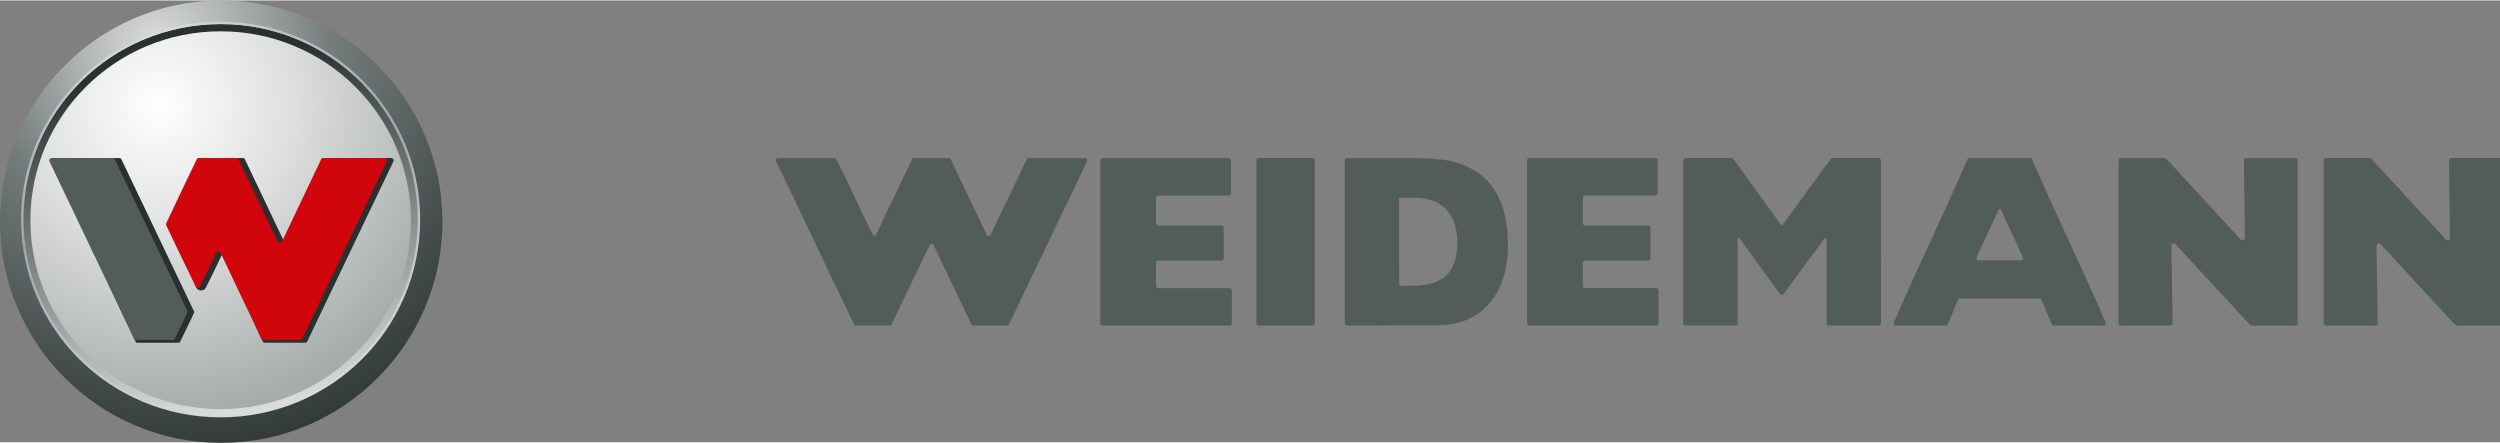 <?xml version="1.0" encoding="UTF-8" standalone="no"?>
<!-- Created with Inkscape (http://www.inkscape.org/) -->
<svg viewBox="0 0 249 44" xmlns:dc="http://purl.org/dc/elements/1.1/" xmlns:cc="http://creativecommons.org/ns#" xmlns:rdf="http://www.w3.org/1999/02/22-rdf-syntax-ns#" xmlns:svg="http://www.w3.org/2000/svg" xmlns="http://www.w3.org/2000/svg" version="1.1" width="192px" height="34px" id="svg2" xml:space="preserve">
  <rect x="0" y="0" width="249" height="44" fill="#808080" stroke="none"/>
  <defs id="defs6">
    <clipPath id="clipPath16">
      <path d="m 0,0 595.275,0 0,790.866 L 0,790.866 0,0 z" id="path18"></path>
    </clipPath>
    <clipPath id="clipPath30">
      <path d="m 0,0 595.276,0 0,790.866 L 0,790.866 0,0 z" id="path32"></path>
    </clipPath>
    <linearGradient x1="0" y1="0" x2="1" y2="0" id="linearGradient42" gradientUnits="userSpaceOnUse" gradientTransform="matrix(0,150.236,150.236,0,-8.504,-8.504)" spreadMethod="pad">
      <stop id="stop44" style="stop-color:#ffffff;stop-opacity:0.44" offset="0"></stop>
      <stop id="stop46" style="stop-color:#ffffff;stop-opacity:0" offset="1"></stop>
    </linearGradient>
    <mask id="mask48">
      <g id="g50">
        <g id="g52">
          <g id="g54">
            <g id="g56">
              <path d="m -32768,32767 65535,0 0,-65138.6 -65535,0 0,65138.6 z" id="path58" style="fill:url(#linearGradient42);stroke:none"></path>
            </g>
          </g>
        </g>
      </g>
    </mask>
    <clipPath id="clipPath64">
      <path d="m -9.504,142.732 614.284,0 0,-152.236 -614.284,0 0,152.236 z" id="path66"></path>
    </clipPath>
    <clipPath id="clipPath86">
      <path d="m 0,0 595.276,0 0,790.866 L 0,790.866 0,0 z" id="path88"></path>
    </clipPath>
    <clipPath id="clipPath98">
      <path d="m 300.189,590.929 199.418,0 0,35.249 -199.418,0 0,-35.249 z" id="path100"></path>
    </clipPath>
    <clipPath id="clipPath114">
      <path d="m 300.189,590.929 199.401,0 0,35.249 -199.401,0 0,-35.249 z" id="path116"></path>
    </clipPath>
    <clipPath id="clipPath130">
      <path d="m 300.189,590.929 199.418,0 0,35.249 -199.418,0 0,-35.249 z" id="path132"></path>
    </clipPath>
    <radialGradient cx="0" cy="0" r="1" fx="0" fy="0" id="radialGradient166" gradientUnits="userSpaceOnUse" gradientTransform="matrix(16.9,17.958,17.958,-16.9,312.878,617.809)" spreadMethod="pad">
      <stop id="stop168" style="stop-color:#ffffff;stop-opacity:1" offset="0"></stop>
      <stop id="stop170" style="stop-color:#dddede;stop-opacity:1" offset="0.44"></stop>
      <stop id="stop172" style="stop-color:#dddede;stop-opacity:1" offset="0.44"></stop>
      <stop id="stop174" style="stop-color:#a5acab;stop-opacity:1" offset="1"></stop>
    </radialGradient>
    <radialGradient cx="0" cy="0" r="1" fx="0" fy="0" id="radialGradient190" gradientUnits="userSpaceOnUse" gradientTransform="matrix(28.154,23.626,23.626,-28.154,312.579,622.687)" spreadMethod="pad">
      <stop id="stop192" style="stop-color:#dddede;stop-opacity:1" offset="0"></stop>
      <stop id="stop194" style="stop-color:#737c7b;stop-opacity:1" offset="0.385"></stop>
      <stop id="stop196" style="stop-color:#3f4846;stop-opacity:1" offset="0.764"></stop>
      <stop id="stop198" style="stop-color:#29302f;stop-opacity:1" offset="1"></stop>
    </radialGradient>
    <linearGradient x1="0" y1="0" x2="1" y2="0" id="linearGradient214" gradientUnits="userSpaceOnUse" gradientTransform="matrix(-5.43,30.797,30.797,5.43,320.485,593.272)" spreadMethod="pad">
      <stop id="stop216" style="stop-color:#dddede;stop-opacity:1" offset="0"></stop>
      <stop id="stop218" style="stop-color:#29302f;stop-opacity:1" offset="0.907"></stop>
      <stop id="stop220" style="stop-color:#29302f;stop-opacity:1" offset="1"></stop>
    </linearGradient>
    <radialGradient cx="0" cy="0" r="1" fx="0" fy="0" id="radialGradient236" gradientUnits="userSpaceOnUse" gradientTransform="matrix(29.355,24.595,24.633,-29.309,312.814,622.748)" spreadMethod="pad">
      <stop id="stop238" style="stop-color:#dddede;stop-opacity:1" offset="0"></stop>
      <stop id="stop240" style="stop-color:#9da9ab;stop-opacity:1" offset="0.511"></stop>
      <stop id="stop242" style="stop-color:#9da9ab;stop-opacity:1" offset="0.511"></stop>
      <stop id="stop244" style="stop-color:#ffffff;stop-opacity:1" offset="1"></stop>
    </radialGradient>
    <clipPath id="clipPath252">
      <path d="m 300.189,590.929 199.418,0 0,35.249 -199.418,0 0,-35.249 z" id="path254"></path>
    </clipPath>
    <clipPath id="clipPath252-8">
      <path d="m 300.189,590.929 199.418,0 0,35.249 -199.418,0 0,-35.249 z" id="path254-9"></path>
    </clipPath>
    <radialGradient cx="0" cy="0" r="1" fx="0" fy="0" id="radialGradient236-3" gradientUnits="userSpaceOnUse" gradientTransform="matrix(29.355,24.595,24.633,-29.309,312.814,622.748)" spreadMethod="pad">
      <stop id="stop238-1" style="stop-color:#dddede;stop-opacity:1" offset="0"></stop>
      <stop id="stop240-0" style="stop-color:#9da9ab;stop-opacity:1" offset="0.511"></stop>
      <stop id="stop242-2" style="stop-color:#9da9ab;stop-opacity:1" offset="0.511"></stop>
      <stop id="stop244-8" style="stop-color:#ffffff;stop-opacity:1" offset="1"></stop>
    </radialGradient>
    <linearGradient x1="0" y1="0" x2="1" y2="0" id="linearGradient214-7" gradientUnits="userSpaceOnUse" gradientTransform="matrix(-5.43,30.797,30.797,5.43,320.485,593.272)" spreadMethod="pad">
      <stop id="stop216-4" style="stop-color:#dddede;stop-opacity:1" offset="0"></stop>
      <stop id="stop218-6" style="stop-color:#29302f;stop-opacity:1" offset="0.907"></stop>
      <stop id="stop220-9" style="stop-color:#29302f;stop-opacity:1" offset="1"></stop>
    </linearGradient>
    <radialGradient cx="0" cy="0" r="1" fx="0" fy="0" id="radialGradient190-9" gradientUnits="userSpaceOnUse" gradientTransform="matrix(28.154,23.626,23.626,-28.154,312.579,622.687)" spreadMethod="pad">
      <stop id="stop192-3" style="stop-color:#dddede;stop-opacity:1" offset="0"></stop>
      <stop id="stop194-8" style="stop-color:#737c7b;stop-opacity:1" offset="0.385"></stop>
      <stop id="stop196-3" style="stop-color:#3f4846;stop-opacity:1" offset="0.764"></stop>
      <stop id="stop198-2" style="stop-color:#29302f;stop-opacity:1" offset="1"></stop>
    </radialGradient>
    <radialGradient cx="0" cy="0" r="1" fx="0" fy="0" id="radialGradient166-6" gradientUnits="userSpaceOnUse" gradientTransform="matrix(16.9,17.958,17.958,-16.9,312.878,617.809)" spreadMethod="pad">
      <stop id="stop168-4" style="stop-color:#ffffff;stop-opacity:1" offset="0"></stop>
      <stop id="stop170-2" style="stop-color:#dddede;stop-opacity:1" offset="0.44"></stop>
      <stop id="stop172-7" style="stop-color:#dddede;stop-opacity:1" offset="0.44"></stop>
      <stop id="stop174-6" style="stop-color:#a5acab;stop-opacity:1" offset="1"></stop>
    </radialGradient>
    <clipPath id="clipPath130-4">
      <path d="m 300.189,590.929 199.418,0 0,35.249 -199.418,0 0,-35.249 z" id="path132-6"></path>
    </clipPath>
    <clipPath id="clipPath114-2">
      <path d="m 300.189,590.929 199.401,0 0,35.249 -199.401,0 0,-35.249 z" id="path116-7"></path>
    </clipPath>
    <clipPath id="clipPath98-2">
      <path d="m 300.189,590.929 199.418,0 0,35.249 -199.418,0 0,-35.249 z" id="path100-6"></path>
    </clipPath>
  </defs>
  <g transform="matrix(1.25,0,0,-1.25,-214.152,753.519)" id="g10">
    <g transform="translate(-128.867,-23.363)" id="g94">
      <g clip-path="url(#clipPath98-2)" id="g96">
        <g transform="translate(404.946,600.45)" id="g102">
          <path d="m 0,0 c 0,-0.098 -0.079,-0.178 -0.176,-0.178 l -4.299,0 c -0.098,0 -0.176,0.08 -0.176,0.178 l 0,12.996 c 0,0.098 0.078,0.178 0.176,0.178 l 4.299,0 C -0.079,13.174 0,13.094 0,12.996 L 0,0 z" id="path104" style="fill:#525d5a;fill-opacity:1;fill-rule:nonzero;stroke:none"></path>
        </g>
        <g transform="translate(412.662,603.447)" id="g106">
          <path d="M 0,0 C -0.161,0 -0.605,-0.014 -0.853,-0.012 -0.958,-0.011 -0.988,0 -0.988,0.083 c 0,1.936 -0.002,4.924 -0.005,6.877 0,0.048 0.068,0.042 0.185,0.044 C -0.52,7.008 -0.056,7.003 0.27,7.007 1.941,7.023 3.642,6.156 3.642,3.455 3.642,0.882 2.329,0 0,0 m 2.993,9.962 c -1.21,0.258 -4.07,0.211 -4.17,0.211 l -3.964,0 c -0.099,0 -0.181,-0.08 -0.181,-0.179 l 0,-12.99 c 0,-0.1 0.082,-0.179 0.181,-0.179 3.118,0 0.857,0.016 3.974,0.016 1.743,0 3.47,-0.011 3.888,0.03 3.14,0.315 4.969,2.755 4.959,6.381 C 7.67,6.81 6.301,9.257 2.993,9.962" id="path108" style="fill:#525d5a;fill-opacity:1;fill-rule:nonzero;stroke:none"></path>
        </g>
      </g>
    </g>
    <g transform="translate(-128.867,-23.363)" id="g110">
      <g clip-path="url(#clipPath114-2)" id="g112">
        <g transform="translate(461.201,605.477)" id="g118">
          <path d="m 0,0 -3.341,0 c -0.132,0 -0.219,0.135 -0.167,0.254 0.572,1.238 1.142,2.475 1.713,3.712 0.024,0.054 0.018,0.106 0.123,0.106 C -1.568,4.07 -1.569,4.02 -1.546,3.966 -0.975,2.729 -0.405,1.492 0.166,0.254 0.219,0.135 0.131,0 0,0 M 6.763,-4.955 C 4.921,-0.633 2.755,3.714 0.913,8.036 0.881,8.117 0.834,8.146 0.747,8.146 c -0.012,0 -0.022,0 -0.033,0 l 0,0 -4.801,0 c -0.088,0 -0.135,-0.029 -0.167,-0.11 -1.842,-4.322 -4.007,-8.669 -5.85,-12.991 -0.05,-0.119 0.039,-0.251 0.167,-0.251 l 3.97,0 c 0.086,0 0.133,0.03 0.165,0.112 0.264,0.637 0.536,1.297 0.797,1.934 0.035,0.081 0.08,0.112 0.168,0.112 l 6.333,0 c 0.089,0 0.134,-0.031 0.168,-0.112 0.261,-0.637 0.533,-1.297 0.797,-1.934 0.033,-0.082 0.079,-0.112 0.166,-0.112 l 3.969,0 c 0.128,0 0.217,0.132 0.167,0.251" id="path120" style="fill:#525d5a;fill-opacity:1;fill-rule:nonzero;stroke:none"></path>
        </g>
        <g transform="translate(489.003,613.624)" id="g122">
          <path d="m 0,0 -3.482,0 c -0.102,0 -0.183,-0.08 -0.183,-0.18 l 0,-12.992 c 0,-0.1 0.081,-0.18 0.183,-0.18 l 3.941,0 c 0.102,0 0.183,0.082 0.182,0.183 -0.032,2.066 -0.064,4.131 -0.096,6.195 -0.002,0.166 0.203,0.246 0.314,0.125 1.984,-2.149 3.966,-4.297 5.949,-6.445 0.039,-0.041 0.077,-0.058 0.134,-0.058 l 3.48,0 c 0.101,0 0.181,0.08 0.181,0.18 l 0,12.992 c 0,0.1 -0.08,0.18 -0.181,0.18 L 6.505,0 C 6.403,0 6.323,-0.082 6.324,-0.182 6.349,-2.247 6.372,-4.313 6.397,-6.378 6.397,-6.544 6.193,-6.624 6.08,-6.502 4.098,-4.354 2.115,-2.207 0.133,-0.058 0.096,-0.017 0.055,0 0,0" id="path124" style="fill:#525d5a;fill-opacity:1;fill-rule:nonzero;stroke:none"></path>
        </g>
      </g>
    </g>
    <g transform="translate(-128.867,-23.363)" id="g126">
      <g clip-path="url(#clipPath130-4)" id="g128">
        <g transform="translate(450.06,613.445)" id="g134">
          <path d="m 0,0 c 0,0.098 -0.083,0.179 -0.183,0.179 l -3.619,0 c -0.167,0 -0.132,-0.003 -0.513,-0.505 -0.141,-0.196 -2.201,-3.013 -3.476,-4.758 -0.088,-0.121 -0.109,-0.137 -0.207,-0.004 -1.465,1.994 -3.321,4.591 -3.46,4.778 -0.325,0.443 -0.341,0.489 -0.441,0.489 l -3.67,0 c -0.101,0 -0.182,-0.081 -0.182,-0.179 l 0,-12.989 c 0,-0.099 0.081,-0.18 0.182,-0.18 3.117,0 0.867,0.002 3.983,0.002 0.101,0 0.172,0.075 0.172,0.175 0,0 0,4.861 0,6.726 0,0.117 0.104,0.121 0.166,0.035 0.224,-0.308 2.872,-3.97 3.156,-4.354 0.133,-0.181 0.242,-0.188 0.376,-0.008 0.329,0.439 2.812,3.82 3.221,4.366 0.074,0.098 0.163,0.031 0.163,-0.098 0,-0.184 0,-6.655 0,-6.655 0,-0.1 0.069,-0.192 0.169,-0.192 0.531,0.003 2.963,-10e-4 3.99,-10e-4 0.109,0 0.182,0.076 0.182,0.176 C 0.009,-12.121 0,-0.877 0,0" id="path136" style="fill:#525d5a;fill-opacity:1;fill-rule:nonzero;stroke:none"></path>
        </g>
        <g transform="translate(421.863,600.452)" id="g138">
          <path d="m 0,0 0,12.992 c 0,0.099 0.08,0.179 0.181,0.179 l 10.047,0 c 0.1,0 0.183,-0.08 0.183,-0.179 l 0,-2.631 c 0,-0.099 -0.083,-0.18 -0.183,-0.18 l -5.603,0 c -0.099,0 -0.181,-0.08 -0.181,-0.179 l 0,-2.031 c 0,-0.099 0.082,-0.18 0.181,-0.18 l 5.026,0 c 0.1,0 0.182,-0.08 0.182,-0.18 l 0,-2.431 C 9.833,5.08 9.751,5 9.651,5 L 4.625,5 C 4.526,5 4.444,4.919 4.444,4.819 l 0,-1.832 c 0,-0.099 0.082,-0.178 0.181,-0.178 l 5.675,0 c 0.101,0 0.181,-0.082 0.181,-0.182 l 0,-2.627 c 0,-0.1 -0.08,-0.18 -0.181,-0.18 l -10.119,0 C 0.08,-0.18 0,-0.1 0,0" id="path140" style="fill:#525d5a;fill-opacity:1;fill-rule:nonzero;stroke:none"></path>
        </g>
        <g transform="translate(472.66,613.623)" id="g142">
          <path d="m 0,0 -3.483,0 c -0.101,0 -0.181,-0.08 -0.181,-0.18 l 0,-12.991 c 0,-0.1 0.08,-0.181 0.181,-0.181 l 3.942,0 c 0.102,0 0.185,0.083 0.183,0.184 -0.032,2.065 -0.065,4.131 -0.096,6.195 -0.002,0.165 0.203,0.246 0.314,0.124 1.982,-2.147 3.966,-4.297 5.948,-6.445 0.039,-0.04 0.078,-0.058 0.134,-0.058 l 3.481,0 c 0.1,0 0.18,0.081 0.18,0.181 l 0,12.991 c 0,0.1 -0.08,0.18 -0.18,0.18 L 6.506,0 C 6.403,0 6.323,-0.082 6.324,-0.182 6.348,-2.247 6.372,-4.313 6.398,-6.377 6.398,-6.543 6.193,-6.623 6.081,-6.502 4.098,-4.354 2.115,-2.206 0.133,-0.058 0.095,-0.017 0.055,0 0,0" id="path144" style="fill:#525d5a;fill-opacity:1;fill-rule:nonzero;stroke:none"></path>
        </g>
        <g transform="translate(387.86,600.451)" id="g146">
          <path d="m 0,0 0,12.992 c 0,0.099 0.082,0.18 0.182,0.18 l 10.046,0 c 0.1,0 0.183,-0.081 0.183,-0.18 l 0,-2.63 c 0,-0.1 -0.083,-0.181 -0.183,-0.181 l -5.601,0 c -0.101,0 -0.182,-0.08 -0.182,-0.179 l 0,-2.031 c 0,-0.1 0.081,-0.179 0.182,-0.179 l 5.025,0 c 0.099,0 0.181,-0.081 0.181,-0.18 l 0,-2.432 C 9.833,5.08 9.751,5 9.652,5 L 4.627,5 C 4.526,5 4.445,4.919 4.445,4.82 l 0,-1.833 c 0,-0.098 0.081,-0.179 0.182,-0.179 l 5.674,0 c 0.1,0 0.182,-0.081 0.182,-0.18 l 0,-2.628 c 0,-0.1 -0.082,-0.18 -0.182,-0.18 l -10.119,0 C 0.082,-0.18 0,-0.1 0,0" id="path148" style="fill:#525d5a;fill-opacity:1;fill-rule:nonzero;stroke:none"></path>
        </g>
        <g transform="translate(386.644,613.623)" id="g150">
          <path d="M 0,0 -4.481,0 C -4.565,0 -4.61,-0.029 -4.646,-0.103 -5.604,-2.102 -6.563,-4.102 -7.522,-6.1 -7.587,-6.239 -7.786,-6.238 -7.851,-6.099 -8.78,-4.101 -9.765,-2.102 -10.695,-0.105 -10.73,-0.029 -10.775,0 -10.859,0 l -2.76,0 c -0.083,0 -0.129,-0.029 -0.163,-0.105 -0.743,-1.576 -2.126,-4.413 -2.86,-5.995 -0.053,-0.112 -0.2,-0.129 -0.28,0.002 -0.993,2.018 -1.881,3.979 -2.874,5.997 C -19.83,-0.028 -19.875,0 -19.958,0 l -4.497,0 c -0.134,0 -0.222,-0.139 -0.165,-0.259 2.092,-4.323 4.121,-8.66 6.213,-12.984 0.035,-0.074 0.081,-0.103 0.164,-0.103 l 2.667,0 c 0.082,0 0.127,0.029 0.163,0.103 0.314,0.652 2.666,5.532 3.022,6.293 0.066,0.138 0.264,0.139 0.33,0.002 1,-2.094 2,-4.208 3,-6.3 0.037,-0.076 0.081,-0.104 0.165,-0.104 l 2.67,0 c 0.083,0 0.128,0.028 0.164,0.104 2.075,4.322 4.15,8.667 6.226,12.99 C 0.222,-0.138 0.134,0 0,0" id="path152" style="fill:#525d5a;fill-opacity:1;fill-rule:nonzero;stroke:none"></path>
        </g>
      </g>
    </g>
    <g transform="translate(-128.867,-23.363)" id="g154">
      <g id="g156">
        <g id="g162">
          <g id="g164">
            <path d="m 305.58,619.915 c -6.172,-6.558 -5.86,-16.879 0.699,-23.052 l 0,0 c 6.558,-6.174 16.879,-5.861 23.053,0.697 l 0,0 c 6.173,6.56 5.86,16.881 -0.698,23.054 l 0,0 c -3.149,2.964 -7.167,4.432 -11.175,4.432 l 0,0 c -4.34,0 -8.67,-1.72 -11.879,-5.131" id="path176" style="fill:url(#radialGradient166-6);stroke:none"></path>
          </g>
        </g>
      </g>
    </g>
    <g transform="translate(-128.867,-23.363)" id="g178">
      <g id="g180">
        <g id="g186">
          <g id="g188">
            <path d="m 317.649,626.179 c -9.643,-0.092 -17.46,-7.963 -17.46,-17.626 l 0,0 c 0,-9.717 7.909,-17.624 17.63,-17.624 l 0,0 c 9.716,0 17.622,7.907 17.622,17.624 l 0,0 c 0,9.308 -7.252,16.952 -16.399,17.585 l 0,0 c -0.347,0.023 -0.696,0.037 -1.048,0.041 l 0,0 -0.345,0 z m -0.887,-33.049 c -8.097,0.542 -14.512,7.278 -14.512,15.475 l 0,0 c 0,8.555 6.983,15.514 15.569,15.514 l 0,0 c 8.58,0 15.56,-6.959 15.56,-15.514 l 0,0 c 0,-8.553 -6.98,-15.511 -15.56,-15.511 l 0,0 c -0.355,0 -0.708,0.013 -1.057,0.036" id="path200" style="fill:url(#radialGradient190-9);stroke:none"></path>
          </g>
        </g>
      </g>
    </g>
    <g transform="translate(-128.867,-23.363)" id="g202">
      <g id="g204">
        <g id="g210">
          <g id="g212">
            <path d="m 302.027,608.67 c 0,-8.631 7.048,-15.63 15.743,-15.63 l 0,0 c 8.695,0 15.743,6.999 15.743,15.63 l 0,0 c 0,8.633 -7.048,15.63 -15.743,15.63 l 0,0 c -8.695,0 -15.743,-6.997 -15.743,-15.63 m 5.022,-10.643 c -2.744,2.725 -4.44,6.487 -4.44,10.643 l 0,0 c 0,4.157 1.696,7.919 4.44,10.643 l 0,0 c 2.744,2.725 6.533,4.409 10.721,4.409 l 0,0 c 4.188,0 7.976,-1.684 10.72,-4.409 l 0,0 c 2.744,-2.724 4.441,-6.486 4.441,-10.643 l 0,0 c 0,-4.156 -1.697,-7.918 -4.441,-10.643 l 0,0 c -2.744,-2.723 -6.532,-4.409 -10.72,-4.409 l 0,0 c -4.188,0 -7.977,1.686 -10.721,4.409" id="path222" style="fill:url(#linearGradient214-7);stroke:none"></path>
          </g>
        </g>
      </g>
    </g>
    <g transform="translate(-128.867,-23.363)" id="g224">
      <g id="g226">
        <g id="g232">
          <g id="g234">
            <path d="m 306.524,619.87 c -2.878,-2.853 -4.658,-6.794 -4.658,-11.147 l 0,0 c 0,-4.352 1.78,-8.294 4.658,-11.145 l 0,0 c 2.877,-2.853 6.852,-4.617 11.243,-4.617 l 0,0 c 4.392,0 8.366,1.764 11.244,4.617 l 0,0 c 2.877,2.851 4.657,6.793 4.657,11.145 l 0,0 c 0,4.353 -1.78,8.294 -4.657,11.147 l 0,0 c -2.878,2.852 -6.852,4.616 -11.244,4.616 l 0,0 c -4.391,0 -8.366,-1.764 -11.243,-4.616 m 0.136,-22.156 c -2.842,2.817 -4.599,6.71 -4.601,11.009 l 0,0 c 0.002,4.3 1.759,8.192 4.601,11.01 l 0,0 c 2.843,2.817 6.77,4.56 11.107,4.56 l 0,0 c 4.338,0 8.264,-1.743 11.107,-4.56 l 0,0 c 2.843,-2.818 4.601,-6.71 4.601,-11.01 l 0,0 c 0,-4.299 -1.758,-8.192 -4.601,-11.009 l 0,0 c -2.843,-2.817 -6.769,-4.56 -11.107,-4.56 l 0,0 c -4.337,0 -8.264,1.743 -11.107,4.56" id="path246" style="fill:url(#radialGradient236-3);stroke:none"></path>
          </g>
        </g>
      </g>
    </g>
    <g transform="translate(-128.867,-23.363)" id="g248">
      <g clip-path="url(#clipPath252-8)" id="g250">
        <g transform="translate(323.083,607.174)" id="g256">
          <path d="m 0,0 c 1.041,2.184 1.938,4.151 2.979,6.336 0.038,0.08 0.242,0.108 0.33,0.108 1.593,0 3.366,0.005 4.96,0.005 0.144,0 0.247,-0.137 0.185,-0.268 C 6.201,1.457 3.849,-3.421 1.596,-8.145 1.558,-8.227 1.503,-8.269 1.414,-8.269 l -3.206,0 c -0.09,0 -0.143,0.044 -0.182,0.125 -1.085,2.287 -1.908,4.617 -2.995,6.905 -0.071,0.151 -0.22,0.035 -0.291,-0.116 -0.387,-0.833 -0.826,-1.735 -1.266,-2.587 -0.095,-0.183 -0.581,-0.268 -0.738,0.08 -0.719,1.594 -1.053,3.323 -1.872,4.87 -0.033,0.061 -0.035,0.113 -0.003,0.176 0.805,1.723 1.454,3.433 2.26,5.157 0.038,0.081 0.088,0.103 0.178,0.103 1.033,0 2.114,0.002 3.149,0.002 0.091,0 0.14,-0.033 0.179,-0.114 C -2.338,4.148 -1.405,2.186 -0.35,-0.015 -0.278,-0.166 -0.071,-0.151 0,0" id="path258" style="fill:#2a302f;fill-opacity:1;fill-rule:nonzero;stroke:none"></path>
        </g>
        <g transform="translate(315.637,601.429)" id="g260">
          <path d="m 0,0 c -1.9,3.97 -3.873,8.101 -5.771,12.083 -0.037,0.08 -0.093,0.11 -0.182,0.11 -1.591,0.003 -3.379,-0.008 -4.983,-0.008 -0.192,0 -0.369,-0.187 -0.309,-0.31 2.261,-4.667 4.308,-9.538 6.552,-14.212 0.039,-0.08 0.077,-0.186 0.165,-0.186 1.03,0.004 2.328,-10e-4 3.281,-10e-4 0.088,0 0.134,0.03 0.17,0.111 0.485,1.01 0.868,1.801 1.078,2.244 C 0.03,-0.109 0.03,-0.06 0,0" id="path262" style="fill:#2a302f;fill-opacity:1;fill-rule:nonzero;stroke:none"></path>
        </g>
        <g transform="translate(322.667,606.991)" id="g264">
          <path d="m 0,0 c 1.035,2.174 2.07,4.348 3.105,6.522 0.038,0.08 0.088,0.111 0.177,0.111 l 4.871,0 c 0.144,0 0.239,-0.15 0.177,-0.28 C 6.089,1.652 3.847,-3.049 1.606,-7.75 1.568,-7.83 1.519,-7.861 1.43,-7.861 l -2.914,0 c -0.091,0 -0.139,0.032 -0.177,0.111 -1.08,2.277 -2.16,4.552 -3.24,6.828 -0.071,0.15 -0.282,0.149 -0.355,-0.002 -0.407,-0.842 -0.875,-1.81 -1.297,-2.704 -0.068,-0.147 -0.246,-0.153 -0.317,-0.007 -0.806,1.643 -1.587,3.271 -2.358,4.893 -0.03,0.063 -0.034,0.112 -0.005,0.175 0.802,1.714 1.6,3.362 2.426,5.087 0.039,0.081 0.087,0.113 0.178,0.113 l 2.979,0 c 0.091,0 0.14,-0.032 0.178,-0.114 1.037,-2.195 2.08,-4.353 3.117,-6.516 C -0.283,-0.147 -0.072,-0.149 0,0" id="path266" style="fill:#d1050c;fill-opacity:1;fill-rule:nonzero;stroke:none"></path>
        </g>
        <g transform="translate(315.106,601.462)" id="g268">
          <path d="m 0,0 c -1.922,4.006 -3.861,8.063 -5.781,12.06 -0.039,0.08 -0.094,0.104 -0.183,0.104 -1.612,0 -3.22,-10e-4 -4.833,-10e-4 -0.145,0 -0.24,-0.144 -0.177,-0.274 2.257,-4.701 4.473,-9.401 6.731,-14.102 0.039,-0.08 0.095,-0.118 0.184,-0.118 0.96,0 1.953,-0.002 2.913,-0.002 0.089,0 0.138,0.04 0.176,0.12 0.342,0.717 0.629,1.328 0.971,2.043 C 0.03,-0.108 0.03,-0.061 0,0" id="path270" style="fill:#525d5a;fill-opacity:1;fill-rule:nonzero;stroke:none"></path>
        </g>
      </g>
    </g>
  </g>
</svg>
